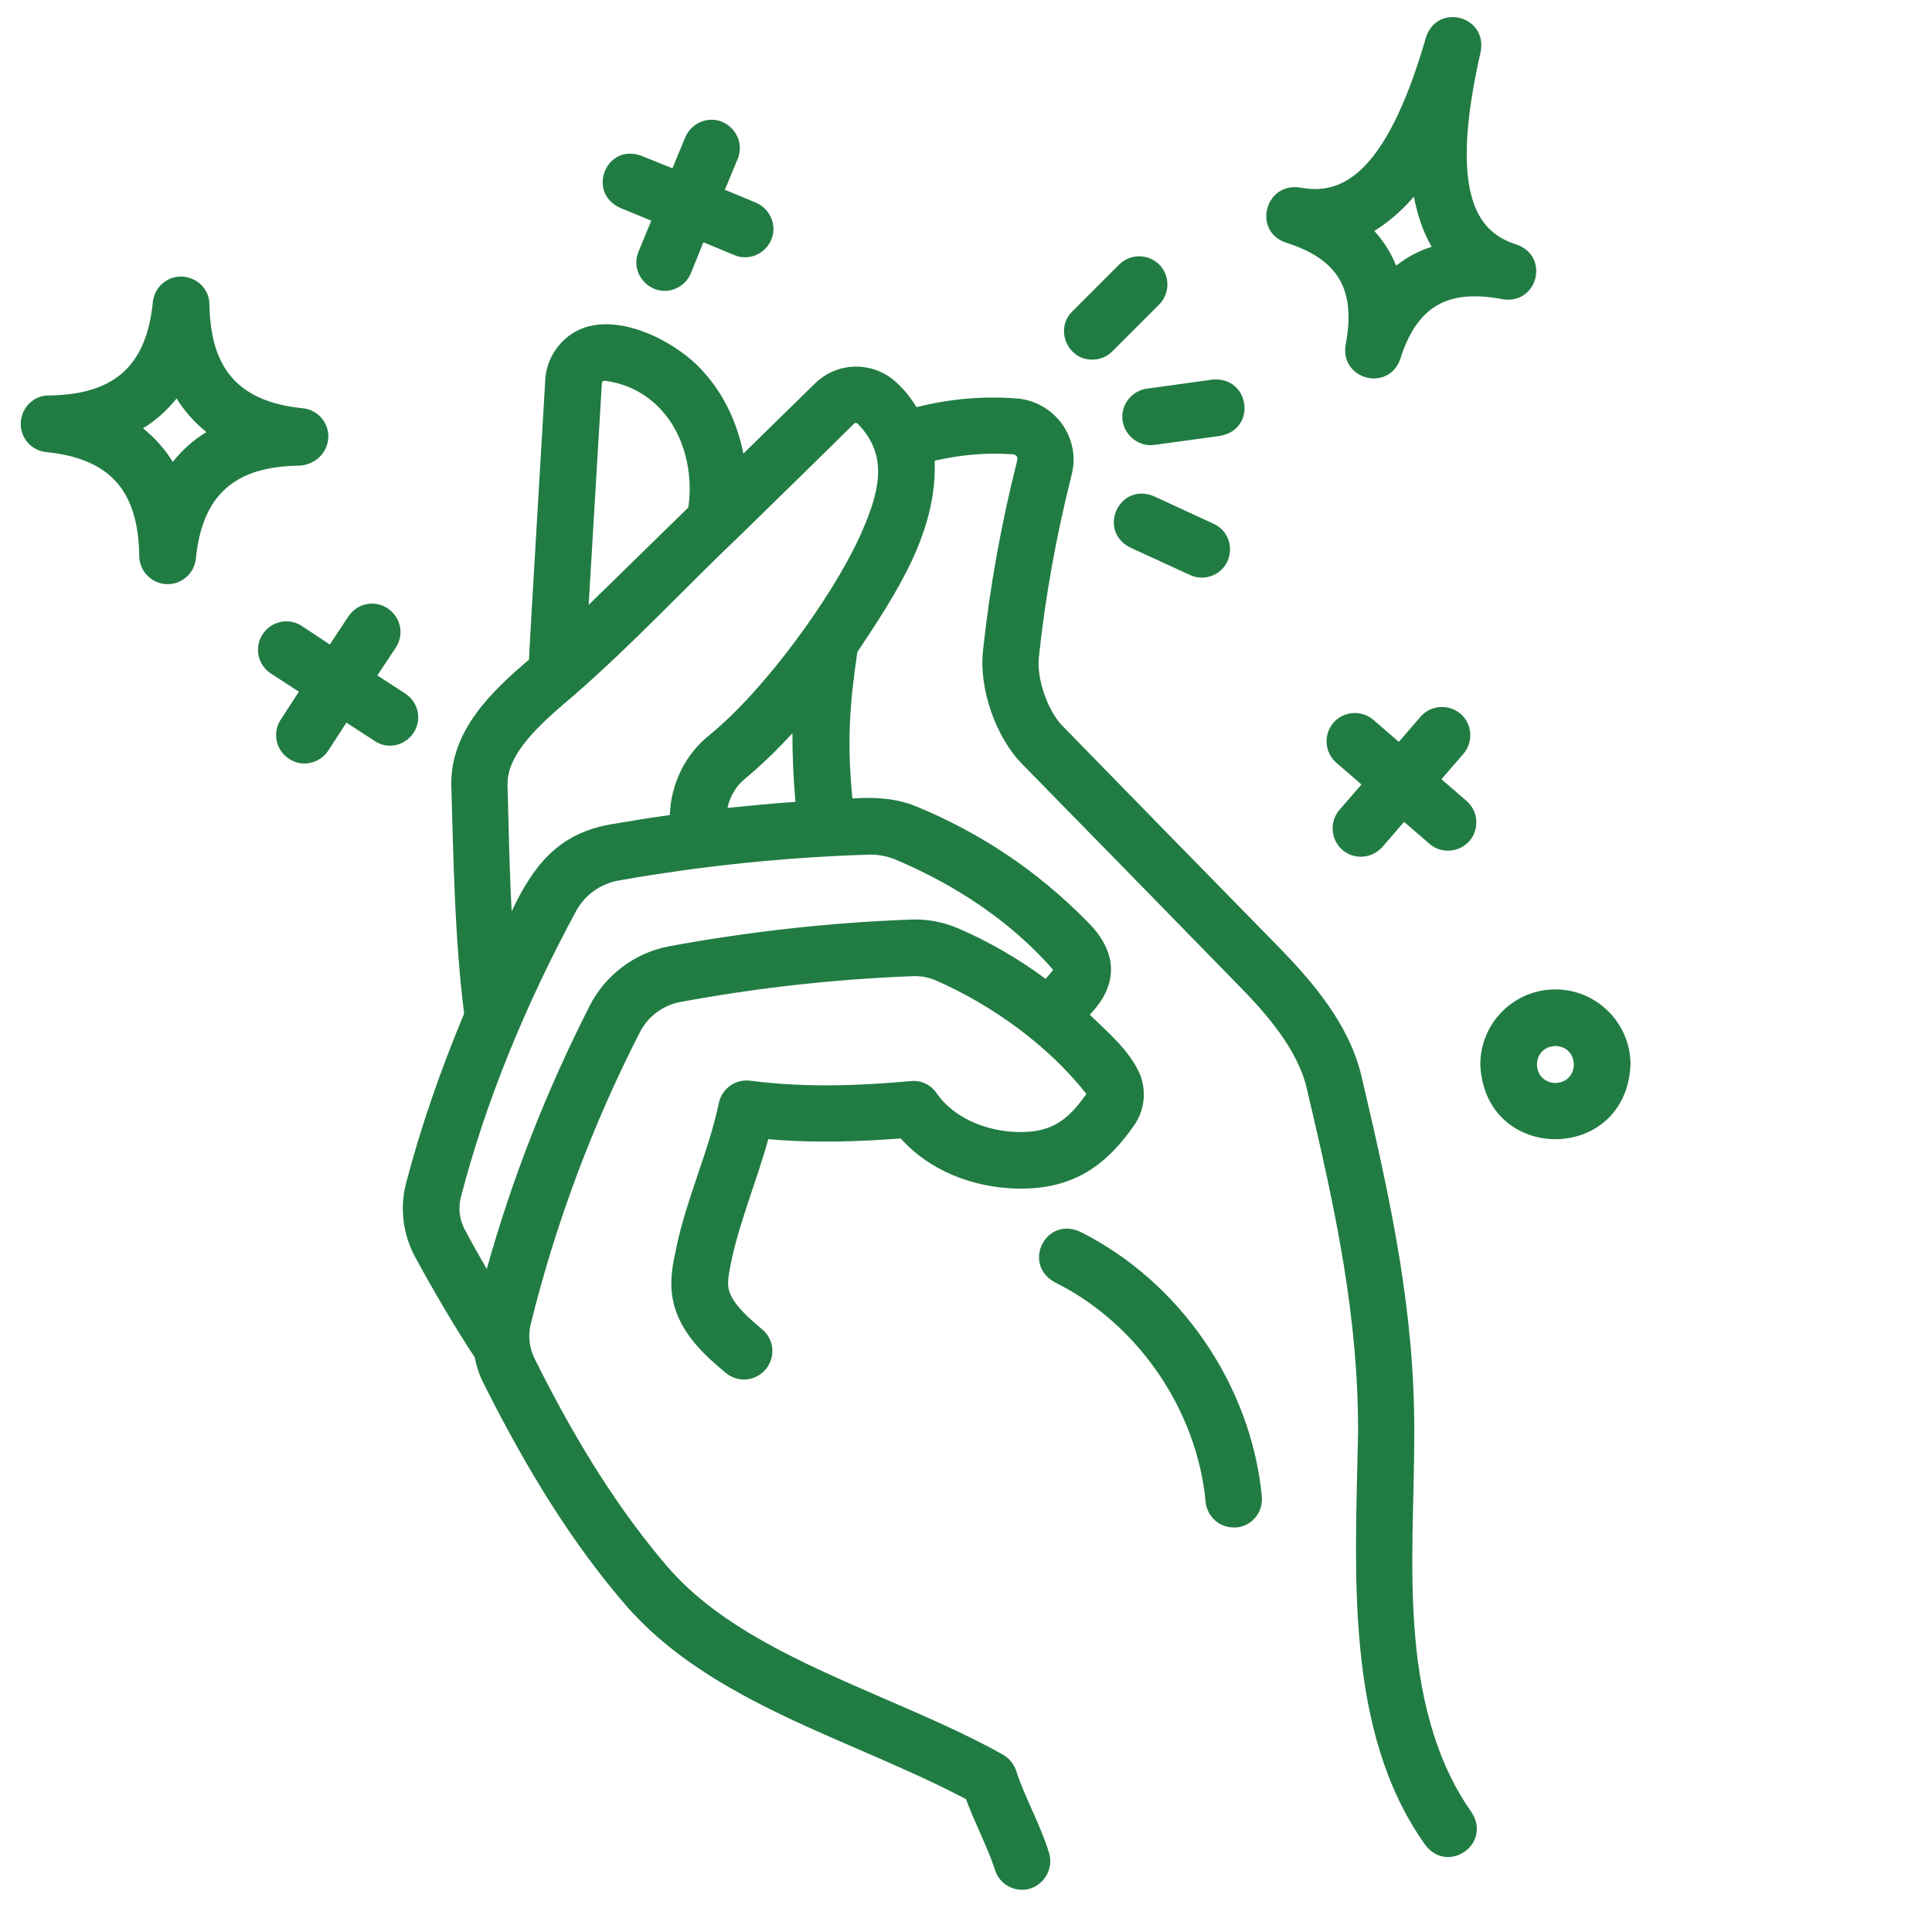 <svg width="512" height="512" viewBox="0 0 512 512" fill="none" xmlns="http://www.w3.org/2000/svg">
<path d="M375 433.2C373.5 415.5 374.8 397.7 374.8 379.9C374.9 347.7 368.8 319.1 360.8 285.2C357.6 271.5 347.8 260.1 338.7 250.8C319.6 231.3 300.5 211.8 281.5 192.3C277.7 188.4 274.7 179.9 275.3 174.3C277 158 280 141.7 284 125.8C285.1 121.6 284.4 117.2 282.2 113.5C279.5 109 274.7 106 269.5 105.6C260.5 104.9 251.6 105.7 242.9 107.9C241.4 105.5 239.7 103.3 237.6 101.4C231.4 95.6 221.8 95.8 215.9 101.7C209.3 108.2 203 114.3 197 120.2C195.4 112.1 191.8 104.4 186.3 98.4C178.5 89.6 159.9 80.5 149.7 89.9C146.6 92.7 144.7 96.6 144.5 100.7C144.5 101.3 140.1 174.2 140.2 174.8C130.2 183.3 119.2 193.8 119.6 208.4C120.2 228.3 120.5 248.9 123 268.6C116.7 283.7 111.5 298.7 107.6 313.6C105.9 320.2 106.8 327.1 110 333.1C115.4 343 120.6 351.8 125.8 359.7C126.3 362.2 127.1 364.6 128.3 366.9C140.4 391 152.2 409.5 165.4 424.9C188 451.4 226 460.9 256 476.8C258.3 483.1 261.7 489.4 263.7 495.6C264.7 498.8 267.7 500.8 270.8 500.8C275.8 500.9 279.5 495.8 278 491C275.7 483.5 271.6 476.4 269.3 469.3C268.7 467.5 267.5 466 265.8 465C255.8 459.4 244.8 454.7 234.2 450.1C212.8 440.8 190.7 431.3 176.8 415.1C164.4 400.6 153.2 383.2 141.7 360.1C140.3 357.3 139.9 354.1 140.6 351.1C147.2 324.3 157 298.1 169.6 273.5C171.7 269.4 175.6 266.5 180 265.6C200.3 261.8 221.1 259.5 241.8 258.7C244 258.6 246.2 259 248.2 259.9C262.5 266.2 277.5 276.7 287.9 289.9C282.7 297.4 278.2 300 270.4 300C261.2 300 252.5 296 248.2 289.7C246.7 287.5 244.1 286.2 241.4 286.5C229 287.6 214.2 288.4 198.8 286.4C194.9 285.9 191.3 288.5 190.5 292.3C189.2 298.5 187.2 304.6 185 311C182.8 317.6 180.5 324.3 179.1 331.3C178.4 334.6 177.5 338.7 178.1 343.1C179.4 353 187.2 359.5 192.3 363.8C195.5 366.5 200.2 366.1 202.9 362.9C205.6 359.7 205.2 355 202 352.3C197.7 348.7 193.5 344.9 193 341C192.8 339.2 193.3 336.7 193.8 334.3C196 323.7 200.6 312.8 203.6 301.9C216.2 303 228.2 302.5 238.7 301.7C246.1 310 257.5 314.8 270 315C283.2 315.1 292.3 310.1 300.5 298.3C303.3 294.4 303.9 289.2 302.1 284.7C299.3 278.3 293.7 273.7 288.8 268.9C296.9 260.5 296 251.8 287.8 243.9C274.9 230.8 259.8 220.7 242.8 213.7C237.4 211.5 231.7 211.2 225.9 211.6C224.4 196.3 225.2 186.6 227.2 172.8C237.5 157.3 248.4 141 247.7 122.1C254.5 120.5 261.5 119.9 268.5 120.4C268.9 120.4 269.4 120.8 269.5 121C269.6 121.2 269.7 121.5 269.6 121.9C265.4 138.5 262.3 155.5 260.5 172.5C259.4 182.5 263.9 195.4 270.9 202.5C290 222 309.1 241.5 328.1 261C335.8 268.8 343.9 278.2 346.3 288.4C354.1 321.4 360 349.1 359.9 379.7C359.2 416.6 356.2 458.8 377.7 488.9C383.6 496.8 395.4 488.8 390 480.3C381.6 468.5 376.6 452.7 375 433.2ZM159.7 101.1C159.8 101 160 100.9 160.2 100.9C166 101.6 171.3 104.3 175.2 108.6C181.3 115.1 183.8 125.4 182.4 134.5C174.1 142.6 165.4 151.1 156 160.3L159.5 101.6C159.5 101.4 159.6 101.3 159.7 101.1ZM229.9 226.5C232.4 226.4 234.8 226.8 237.1 227.7C253 234.4 267.7 244 279.1 257C278.5 257.8 277.8 258.6 277.1 259.4C269.8 254 262 249.5 254.1 246.1C250 244.3 245.6 243.5 241.2 243.7C219.8 244.5 198.3 246.9 177.2 250.8C168.2 252.5 160.3 258.5 156.2 266.7C144.9 288.9 135.7 312.3 129 336.3C127.1 333 125.1 329.5 123.2 325.9C121.8 323.3 121.4 320.3 122.1 317.4C128.6 292.3 139 266.7 152.8 241.2C155.2 237 159.3 234.1 164.2 233.3C185.8 229.5 207.9 227.2 229.9 226.5ZM210.8 212.5C204.8 212.9 198.8 213.5 192.8 214.1C193.4 211.1 195 208.4 197.4 206.4C201.5 203 205.8 198.9 210 194.3C210 199.9 210.2 205.7 210.8 212.5ZM227.7 142.5C220.5 158.1 202.8 182.8 188 194.8C181.5 200 177.8 207.8 177.5 216C172.2 216.7 166.9 217.6 161.6 218.5C147.8 221 141.3 229.5 135.6 241.5C135 230.3 134.8 219.2 134.5 208C134.3 199.4 143.8 191.3 152.3 184.1C167.8 170.6 182.5 154.8 195.7 142.3C205.3 132.9 215.3 123.2 226.3 112.3C226.6 112 227 112 227.3 112.3C235.7 120.9 233.1 130.6 227.7 142.5Z" fill="#217C43"/>
<path d="M286.2 326.4C277.1 322.3 270.8 335 279.5 339.8C301.5 350.7 317.2 373.6 319.5 398C319.9 401.9 323.1 404.8 327 404.8H327.7C331.8 404.4 334.8 400.7 334.4 396.6C331.6 367.1 312.7 339.6 286.2 326.4Z" fill="#217C43"/>
<path d="M289.5 95.3C291.4 95.3 293.3 94.6 294.8 93.1L307.2 80.7C310.1 77.8 310.1 73 307.2 70.1C304.3 67.2 299.5 67.2 296.6 70.1L284.2 82.5C279.4 87.2 282.9 95.4 289.5 95.3Z" fill="#217C43"/>
<path d="M297.5 111.5C298.1 115.6 302 118.5 306 117.9L323.4 115.5C333.2 113.7 331.2 99.7 321.3 100.6L303.9 103C299.8 103.6 296.9 107.4 297.5 111.5Z" fill="#217C43"/>
<path d="M305.8 131.5C296.6 127.7 290.7 140.6 299.5 145.1L315.4 152.4C319.1 154.1 323.6 152.5 325.3 148.7C327 144.9 325.4 140.5 321.6 138.8L305.8 131.5Z" fill="#217C43"/>
<path d="M87 116C87.2 112 84.2 108.6 80.3 108.2C63.4 106.5 55.8 98 55.5 80.7C55.5 76.7 52.3 73.5 48.3 73.3C44.3 73.1 40.9 76.1 40.5 80.1C38.8 97 30.3 104.6 12.9 104.8C8.9 104.8 5.7 108 5.5 112C5.3 116 8.3 119.4 12.2 119.8C29.1 121.5 36.7 130 36.9 147.4C37 151.4 40.1 154.6 44.1 154.8C48 155 51.5 152 51.9 148.1C53.6 131.2 62.1 123.6 79.4 123.4C83.6 123.1 86.8 120 87 116ZM45.8 122.4C43.7 119 41 116 37.9 113.5C41.4 111.4 44.3 108.7 46.8 105.6C48.9 109 51.6 112 54.7 114.5C51.3 116.6 48.3 119.2 45.8 122.4Z" fill="#217C43"/>
<path d="M340.8 64.3C354.7 68.7 359.4 76.8 356.6 91.4C355.1 100.6 368 104 371.1 95.1C375.5 81.2 383.6 76.5 398.2 79.3C407.5 80.8 410.8 67.9 401.9 64.8C392.7 61.9 383.3 53.5 392.4 13.7C394.2 4.2 380.9 0.7 377.9 9.9C366.7 48.7 354.1 51.5 344.5 49.7C335.2 48.3 331.9 61.3 340.8 64.3ZM372.7 54.3C373.4 53.6 374 52.9 374.7 52.1C375.6 56.9 377.1 61.4 379.4 65.4C375.9 66.5 372.8 68.2 370 70.4C368.6 67 366.7 63.9 364.2 61.2C367.1 59.4 370 57.1 372.7 54.3Z" fill="#217C43"/>
<path d="M109.6 194.2C111.9 190.7 110.9 186.1 107.4 183.8L100 179L104.9 171.6C107.2 168.1 106.2 163.5 102.7 161.2C99.2 158.9 94.6 159.9 92.3 163.4L87.4 170.8L80 165.9C76.5 163.6 71.9 164.6 69.6 168.1C67.3 171.6 68.3 176.2 71.8 178.5L79.2 183.3L74.4 190.7C72.1 194.2 73.1 198.8 76.6 201.1C80 203.4 84.7 202.4 87 198.9L91.8 191.5L99.2 196.3C102.6 198.7 107.3 197.7 109.6 194.2Z" fill="#217C43"/>
<path d="M355.7 225.2C358.8 227.9 363.5 227.6 366.3 224.5L372.1 217.8L378.8 223.6C381.9 226.3 386.6 226 389.4 222.9C392.1 219.8 391.8 215 388.7 212.3L382 206.5L387.8 199.8C390.5 196.7 390.2 191.9 387.1 189.2C384 186.5 379.2 186.8 376.5 189.9L370.7 196.6L364 190.8C360.9 188.1 356.1 188.4 353.4 191.5C350.7 194.6 351 199.4 354.1 202.1L360.8 207.9L355 214.6C352.3 217.7 352.6 222.4 355.7 225.2Z" fill="#217C43"/>
<path d="M164.4 55.1L172.6 58.5L169.2 66.7C167.6 70.5 169.5 74.9 173.3 76.5C177 78.1 181.5 76.3 183.1 72.4L186.4 64.2L194.6 67.6C198.3 69.2 202.8 67.4 204.4 63.5C206 59.7 204.1 55.3 200.3 53.7L192.1 50.3L195.5 42.1C197.1 38.3 195.2 33.9 191.4 32.3C187.6 30.7 183.2 32.6 181.6 36.4L178.2 44.6L170 41.3C160.7 37.8 155.3 51 164.4 55.1Z" fill="#217C43"/>
<path d="M412.2 262.2C401.2 262.2 392.3 271.1 392.3 282.1C393.4 308.5 431 308.5 432.1 282.1C432.1 271.2 423.2 262.2 412.2 262.2ZM412.2 287C405.7 286.8 405.7 277.4 412.2 277.2C418.7 277.4 418.7 286.8 412.2 287Z" fill="#217C43"/>
</svg>
